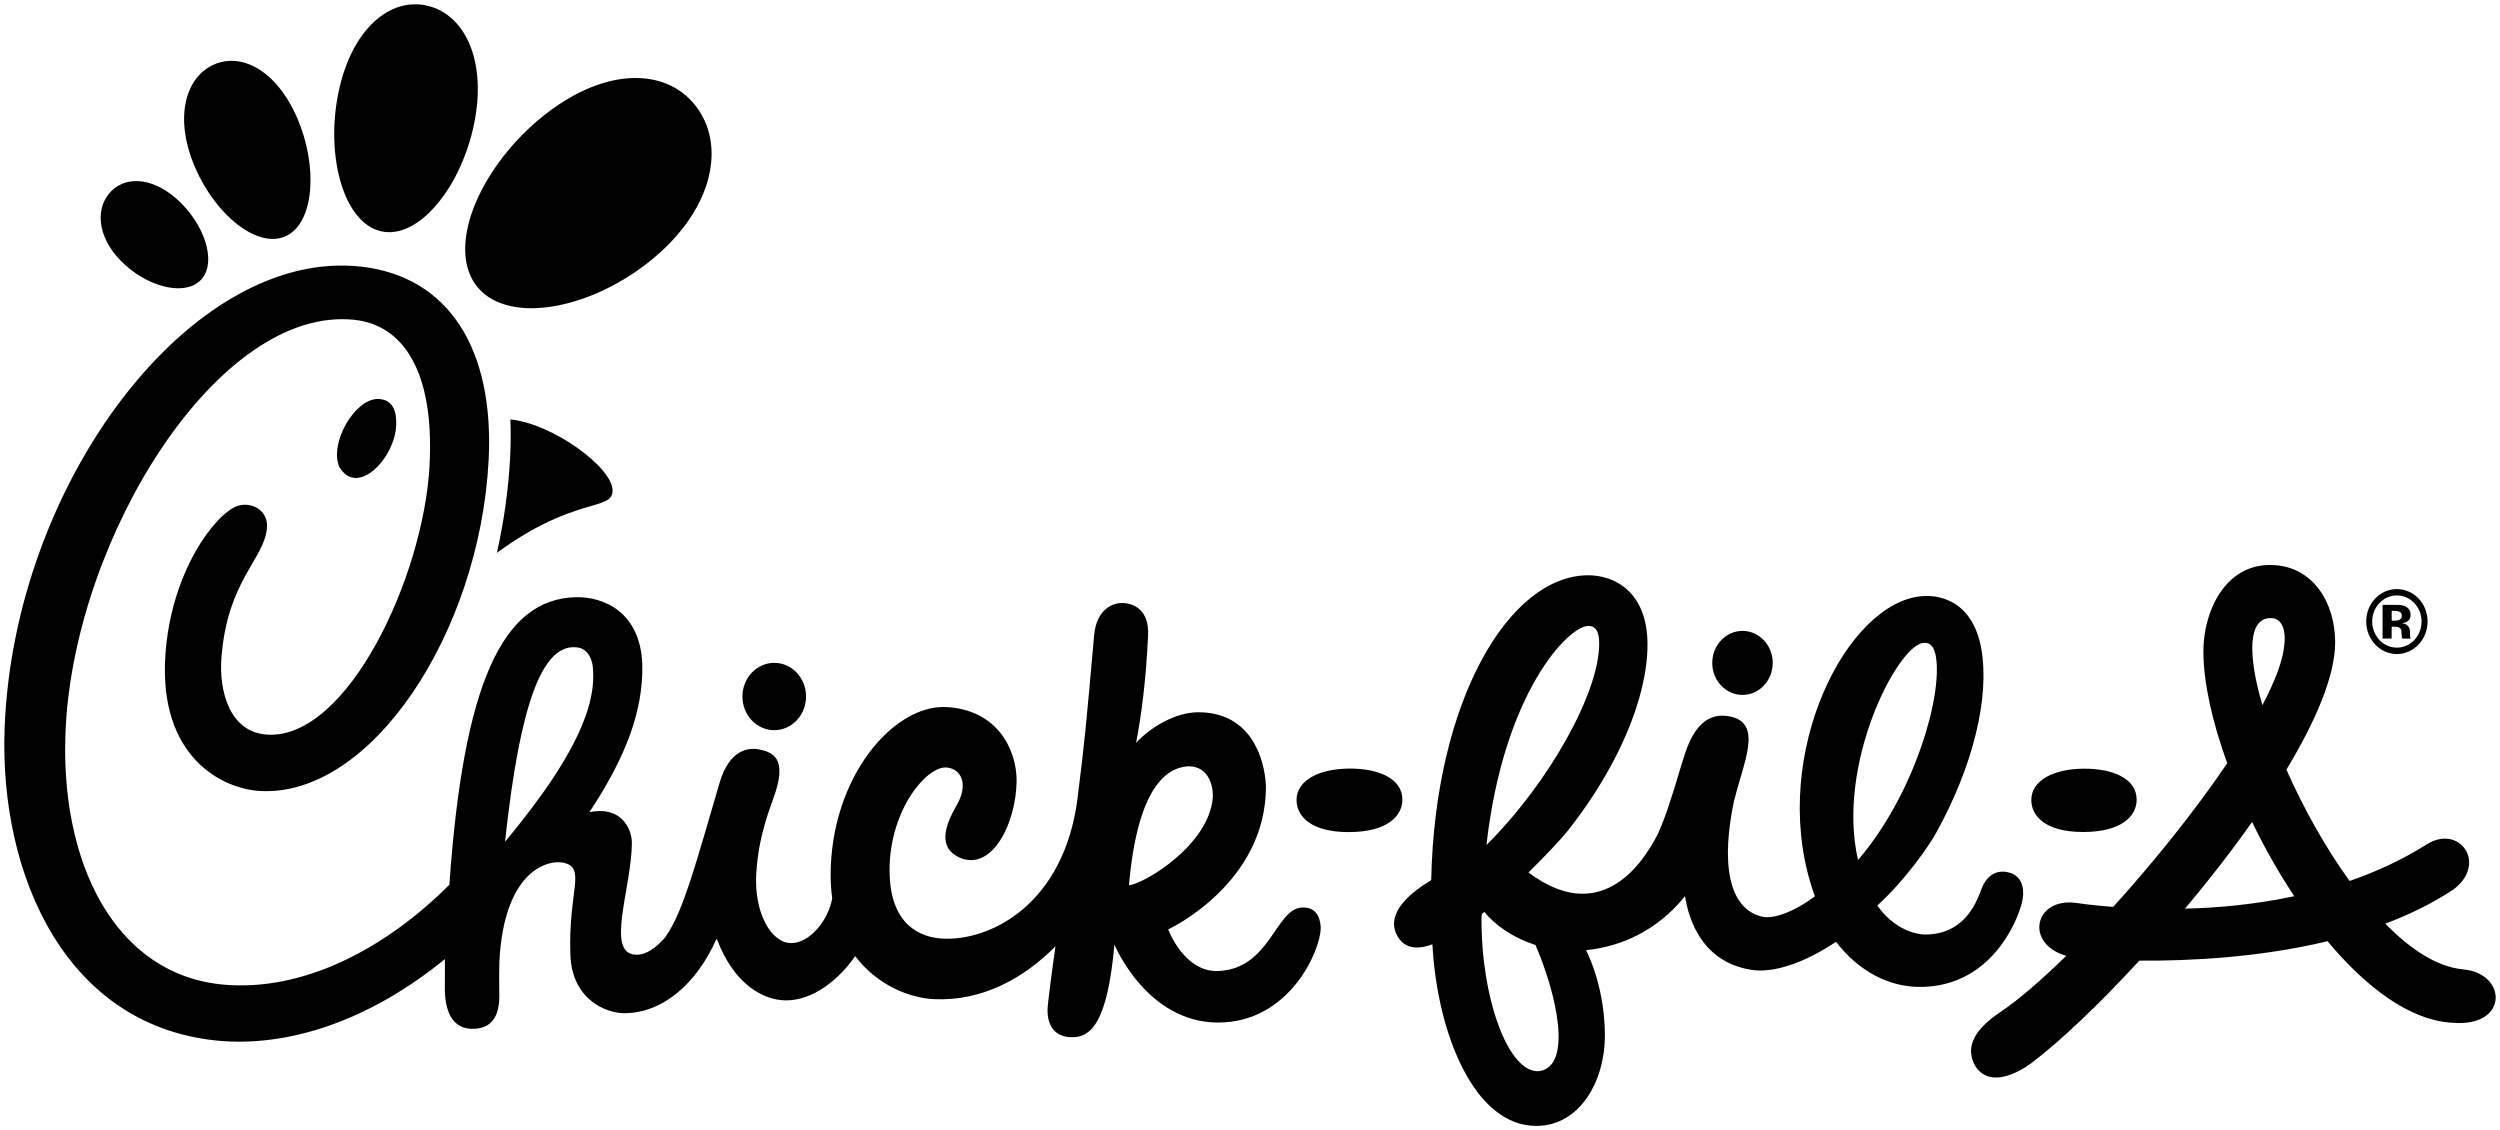<?xml version="1.0" encoding="utf-8"?>
<!-- Generator: Adobe Illustrator 24.0.1, SVG Export Plug-In . SVG Version: 6.00 Build 0)  -->
<svg version="1.1"
	 id="svg2" xmlns:cc="http://creativecommons.org/ns#" xmlns:dc="http://purl.org/dc/elements/1.1/" xmlns:rdf="http://www.w3.org/1999/02/22-rdf-syntax-ns#" xmlns:svg="http://www.w3.org/2000/svg"
	 xmlns="http://www.w3.org/2000/svg" xmlns:xlink="http://www.w3.org/1999/xlink" x="0px" y="0px" viewBox="0 0 582 263.1"
	 style="enable-background:new 0 0 582 263.1;" xml:space="preserve">
<g id="layer1" transform="translate(-97.574,-530.092)">
	<g id="g3012" transform="matrix(1.25,0,0,-1.25,98.574,792.204)">
		<g id="g3014" transform="scale(0.1,0.1)">
			<path id="path3016" d="M4455.9,890.7c-25.3,0-45.9,21.8-45.9,48.7s20.6,48.6,45.9,48.6c25.4,0,46-21.7,46-48.6
				C4501.9,912.5,4481.3,890.7,4455.9,890.7 M4455.9,999.8c-31.5,0-57.1-26.9-57.1-60.4c0-33.4,25.6-60.6,57.1-60.6
				c31.6,0,57.2,27.2,57.2,60.6C4513.2,972.9,4487.5,999.8,4455.9,999.8"/>
			<path id="path3018" d="M4446.3,929.8h3.6l3.6-0.2c2.5-0.2,4.5-0.4,5.7-1c2.1-0.8,3.9-2.4,4.6-4.6c0.6-1.5,0.9-4,0.9-7.7
				c0.2-3.8,0.5-6.7,1.1-8.7h15.9l-0.6,1.8c-0.1,0.6-0.4,1.2-0.4,1.9c0,0.6-0.2,1.1-0.2,1.8v5.5c0,6.6-1.7,11.2-5.6,14
				c-2.1,1.8-5.1,2.9-9.1,3.8c4.4,0.4,8.1,1.9,11.1,4.2c3.1,2.3,4.5,6.2,4.5,11.4c0,7-2.9,11.9-8.6,15c-3.3,1.8-7.4,3-12.6,3.3
				c-0.8,0-5.2,0-13.1,0.1h-17.8v-62.7h16.8L4446.3,929.8L4446.3,929.8z M4462,943.4c-2.1-1.5-5.3-2.4-9.2-2.4h-6.5v18.3h4
				c4.2,0,7.4-0.4,9.7-1.3c3.4-1.5,5.1-3.8,5.1-7.2C4465.2,947.4,4464.2,945,4462,943.4"/>
			<path id="path3020" d="M2205.5,669.8c37.9,0,46.9-37.9,45.1-59.2c-7.5-87.6-126.1-158.9-156.1-162.5
				C2110.6,629.4,2163.7,667.7,2205.5,669.8 M1023.8,650.5c-23.9-36.5-54.2-76.7-91.2-121.4c2,18.4,3.9,35.8,6.1,52.6
				c29.8,238.9,73.7,319.1,131,309c18.7-3.9,26.3-24.2,26.7-40.5C1100.6,798.1,1078.6,734.1,1023.8,650.5 M4264.8,427.8
				c-29,43.8-55.6,90.7-78.5,138.3c-38.4-54.5-81.1-109.4-125-161.5C4122.5,406.1,4192.7,412.4,4264.8,427.8 M4205.5,783.6
				c24,45.5,39,85.1,41,114.5c2.2,17.5-0.8,47.7-25.5,47.7C4178.2,945.9,4178.2,876.8,4205.5,783.6 M3452.4,495.2
				c104.2,121.5,157.4,303.8,145.1,378.5c-2.7,15.7-8.6,27.7-24,25.8C3524.9,893.3,3411.4,673,3452.4,495.2 M2851.7,336.9
				c-41,13.2-75.1,36.5-95.1,61.6c-1.5-1.2-2.9-2.3-4.4-3.4c-0.2-1.9-0.6-3.9-1.1-5.8c-1.1-152.7,50.9-293.9,108.6-287.2
				C2920.5,112.8,2891.8,243.8,2851.7,336.9 M2760.4,523.2c118.4,117.8,210.5,285.7,209.9,375.5c0,17.3-3.9,32.5-20.1,32.5
				C2913.2,931.3,2792.4,807.4,2760.4,523.2 M2415.1,406.6c-47.6-4.3-58-112.9-152.9-118.1c-64.8-3.6-94.5,77.5-94.5,77.5
				s183.3,84.8,182,267.9c-2.9,52.5-29,136.5-126,136.5c-41.9,0-88.3-27.1-115.8-57c9.4,49.5,18.2,113.1,22.3,199.6
				c2.7,56.2-36.6,61.7-51.8,60.8c-11.3-0.6-44.2-9.2-48.7-60.1c-15-169.7-17.3-194.9-30.8-302.8c-24.9-198.3-162.6-267.2-252.3-262
				c-38.2,2.3-97.9,23-97.9,127.8c0,112.5,70.4,195.8,107.8,190.7c26.3-3.6,39.9-31.4,16.6-71.3c-18.9-33.1-38.7-79.1,10.1-98.1
				c57.9-20.1,100.7,65.1,102.2,144.1c0,61.5-38,133.3-131.2,138C1656.1,785,1539,649.4,1539,467c0-15.2,1-29.4,2.9-43
				c-7.1-41.2-41.8-83.5-76.3-83.5c-37.5,0-69.2,56.4-65.2,128.4c4.2,74.2,26.5,123.6,36,153.2c19.4,61.4-3.6,73.8-30.9,79.1
				c-21.5,4.1-55.5-1.6-73.5-62.6c-16.3-55.4-37.5-131-56-186.7c-11.5-34.6-26.1-74.1-45.4-101.1c-16.9-19.3-35.3-32-52.5-32
				c-60.6-0.6-9.3,124.1-9.3,209.5c-0.6,24.2-18.7,68.3-79.1,56c66.8,101.1,100.6,187.7,98.5,276.1c-4,97.1-72.1,125.3-123.5,124.3
				C927,981.6,855,822.1,828.9,449.1C704.8,325.4,553.7,250.7,409.7,263c-203.8,17.4-308.8,228.4-295.2,481.4
				c19.1,355,284.4,783.2,537.2,756.9c88.6-9.3,149.7-91.9,140.3-271c-11-207.6-152.6-510.4-302.2-501.6
				c-69,4.1-90.6,78.8-85.3,144.8c11.4,143.1,80.1,182.3,84.7,240.3c2.7,34.1-30.4,49-54.6,40.9c-41.6-14-124.5-123.1-134.6-278.1
				C287.4,687.1,405.6,628,475.6,623.8C682.8,611.5,885,917.7,902,1239.3c10.9,208.2-74.8,342.5-237.2,361
				C349.2,1636.1,17.5,1198.6,0.6,740.4c-10.2-274,115-560.7,406.9-582.5c139.5-9.5,285.4,48.6,413.1,152.8
				c-0.2-23.3,0-44.1-0.1-59.7c1.2-38.4,14.2-71.5,54.1-70.2c38.1,1.4,48.2,30.5,47.3,65.4c-0.5,20.3-0.3,40,0.1,59.1
				c8.3,166.8,87.1,191,119,185c44-9.8,8.9-52,13.3-171.7c3.1-85.8,69.5-108.7,100-108.7c72.1,0,134.8,55.1,171.5,137.1l1.3,1
				c31.9-84.1,85.9-114.2,129.1-114.2c50.6,0,98.5,39.1,128.5,82.4c41-54.1,101.2-77.9,146.2-80.1c91.2-4.4,168.7,39.6,226.9,98.5
				c-6.8-46.4-14.9-108.8-14.9-118.9c0-27.6,12.2-47,38-50.1c42.4-4.9,73.4,25.1,86.6,172.1c0,0,59.9-145.2,193.1-145.2
				c133.4,0,191.1,135,191.1,176.2C2451.5,380.7,2447.3,409.6,2415.1,406.6 M1132.9,1183.3c0,43.1-111.6,124.7-190.4,132.4
				c0.9-23.3,0.8-47.2-0.5-72.1c-3.1-58.8-11.5-118.1-24.6-176.3C1062.2,1173.5,1132.9,1144.3,1132.9,1183.3 M4559.2,192.1
				c-78.5,4.3-160,65.1-232.4,151.9c-128-30.8-259.1-36.9-350.5-36.2c-75.9-82.5-148.4-151.1-200.3-190.2c0,0-69.9-55.8-103.8-8.4
				c-19.8,31.8-9.7,66.1,44.8,102.5c34.1,22.9,76.8,59.7,123.1,105.1c-78.2,22.6-59,108.5,17.5,98.6c5.6-0.8,30.9-4.6,70-7.5
				c75.8,83.5,152.9,179.6,212.4,267.6c-28,77.2-44.4,150.6-44.4,208.2c0,75.5,40.8,161,123.9,161c80.4,0,121.5-70.8,121.5-144
				c0-62.2-36-146.4-90.8-237.2c31.4-70.8,72.1-144.4,117.7-207.3c49.2,16.9,97.8,39.2,143.4,68c61.4,38.9,114.3-36,49.8-84
				c-38.8-25.7-81.7-46.6-126.7-63.6c47.3-48.3,97.2-80.8,145.2-85.1C4661.6,284.2,4665,183.1,4559.2,192.1 M3757.9,417
				c-9.6-39.9-59.2-155.1-185.5-158.1h-2.8c-58.6-0.9-116,29-158.2,84c-59.4-39.7-116.6-58.8-157.8-52.2
				c-89.1,14.3-115.8,88.7-123.4,137.3c-51.1-63.9-119-94.3-184.3-100.6c23.3-48.2,35.1-106.1,35.1-159.3C2981,85,2935.4,0,2853,0
				c-115.2,0-184.3,171.4-193.3,338.3c-19.7-7.7-52.2-13.8-67.3,19.5c-18.2,40.1,27,77.1,65.1,99.9
				c6.7,332.6,144.1,567.8,292.7,567.8c50,0,110.1-32.2,110.1-128.8c0-101.2-56.7-230.9-148.2-346.7c-12.4-15.7-41.4-46.4-73.5-78
				c129.9-97.4,208.7,7.6,241.1,72c7.7,17.3,14.2,34.3,19.1,49.3c18.4,55.5,13.1,42.6,30.5,97.6c24.8,78.4,64.9,75,83.1,71.9
				c64.7-11.4,25.9-87.3,10.1-154l-0.7-1.6c-24.3-113.7-13-204,54.1-218c21.4-3.3,58.4,9.9,96.2,38.4
				c-88.4,242.5,46.6,529.5,186.4,557.2c46.7,9.2,108-8.9,123.5-96.3c16.1-91.7-16.2-219.5-83.2-341.1
				c-15.1-27.6-58.8-89.7-110.4-136.9c0.3-0.4,0.5-0.9,0.5-1c39.2-54.5,88.7-53.1,88.7-53.1c73.4,0.4,95.5,60,104.6,84.6
				c10.4,28.3,31.7,37.6,54.2,30C3760.8,462.8,3762.6,436.1,3757.9,417 M3237.3,921.9c-31.1,0-56.4-26.6-56.4-59.6
				c0-32.9,25.2-59.6,56.4-59.6c31.1,0,56.2,26.7,56.2,59.6C3293.5,895.3,3268.4,921.9,3237.3,921.9 M3871.6,547.4
				c71.9,0,99.7,29.7,99.7,60.3c0,39.2-44.4,58.2-99.6,57.6c-56.5-0.6-96.6-22.8-96.6-58.1C3775,578.4,3799.7,547.4,3871.6,547.4
				 M2503.6,547.2c72.1,0,100.2,29.9,100.2,60.5c0,39.4-44.6,58.4-100.2,57.8c-56.7-0.6-96.9-22.9-96.9-58.3
				C2406.6,578.2,2431.5,547.2,2503.6,547.2 M1434,862.4c-32.8,0-59.3-28.1-59.3-62.8c0-34.6,26.5-62.6,59.3-62.6
				c32.7,0,59.2,28.1,59.2,62.6C1493.3,834.3,1466.7,862.4,1434,862.4 M194.6,1735.8c-26.9-33.6-18.6-88,30.3-132.2
				c48.8-44.3,116.7-58.7,143.7-25.2s2.9,102.3-45.9,146.5C273.8,1769.2,221.7,1769.3,194.6,1735.8 M387.9,1975.5
				c-52.5-25.5-71.1-101.4-32.5-190.7c38.6-89.3,117.4-152.6,169.9-127.2c52.5,25.5,58.8,130.2,20.2,219.6
				C506.9,1966.3,440.4,2000.9,387.9,1975.5 M787.7,2086.3c-69.8,16.2-141.2-44-165.4-162c-24.3-118,9.5-242.1,79.3-258.1
				c69.7-16.1,149.2,81.9,173.3,199.9C899.2,1984.1,857.5,2070.3,787.7,2086.3 M1291.6,1894.4c-53.3,75.8-168.5,80.5-285-11.2
				S823.7,1643.9,877,1567.8c53.3-75.8,206-51.3,322.5,40.4C1315.9,1699.9,1344.8,1818.3,1291.6,1894.4 M729.9,1306.4
				c-1.3-61.6-72.3-136.8-106.1-78.9c-18.5,44.3,28,125,70.9,126.4C729.4,1353.9,730.2,1321.1,729.9,1306.4"/>
		</g>
	</g>
</g>
</svg>
